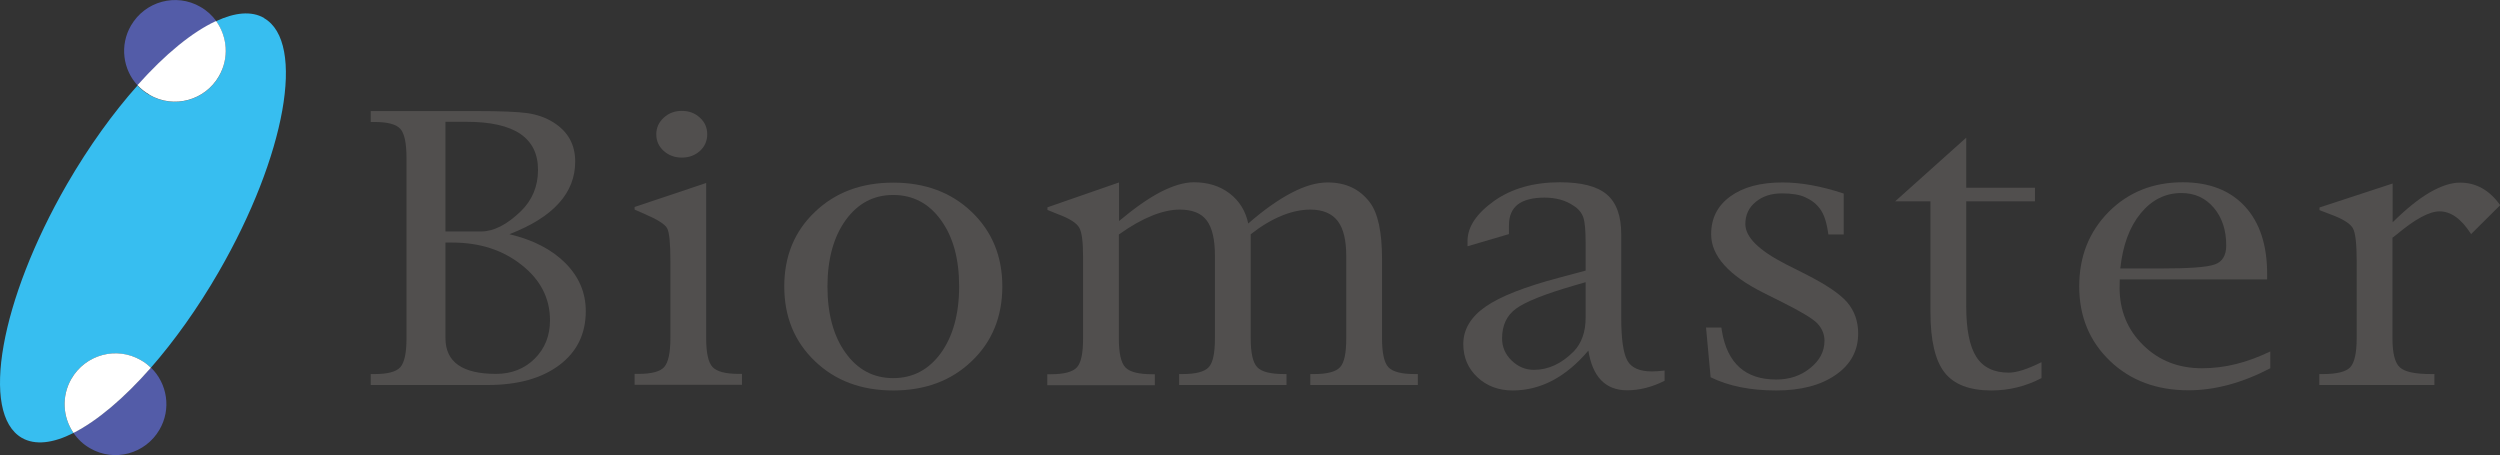 <?xml version="1.0" encoding="UTF-8"?><svg xmlns="http://www.w3.org/2000/svg" viewBox="0 0 141.82 25.81"><rect x="0" y="0" width="141.82" height="25.81" fill="#333333" stroke="none"/><defs><style>.d{fill:#fff;}.e{fill:#37bef0;}.f{fill:#535ca8;}.g{fill:#514f4e;}</style></defs><g id="a"/><g id="b"><g id="c"><g><path class="g" d="M28.91,13.29c1.35,.32,2.4,.87,3.17,1.64,.77,.78,1.15,1.68,1.15,2.72,0,1.29-.5,2.31-1.5,3.06-1,.75-2.35,1.13-4.06,1.13h-6.64v-.62h.22c.74,0,1.23-.13,1.46-.39,.23-.26,.35-.8,.35-1.63V8.96c0-.85-.12-1.4-.35-1.65-.23-.26-.72-.39-1.46-.39h-.22v-.62h5.93c1.43,0,2.42,.04,2.97,.12,.54,.08,1.03,.25,1.46,.52,.83,.52,1.24,1.26,1.24,2.22,0,.9-.31,1.69-.93,2.37-.62,.69-1.55,1.27-2.79,1.75m-3.64-6.37v6.22h2.03c.7,0,1.45-.38,2.24-1.14,.65-.63,.98-1.42,.98-2.35s-.34-1.59-1.01-2.05c-.67-.45-1.68-.68-3.04-.68h-1.2Zm0,6.84v5.43c0,1.36,.96,2.03,2.87,2.03,.88,0,1.61-.29,2.19-.86,.58-.58,.87-1.3,.87-2.18,0-1.25-.54-2.3-1.61-3.14-1.07-.85-2.38-1.27-3.94-1.27h-.38Z"/><path class="g" d="M40.06,10.39v8.8c0,.83,.12,1.37,.36,1.63,.24,.26,.74,.39,1.5,.39h.17v.62h-6.09v-.62h.22c.74,0,1.23-.13,1.46-.39,.23-.26,.35-.8,.35-1.64v-4.39c0-1.01-.06-1.62-.19-1.85-.13-.23-.55-.49-1.27-.8l-.57-.25v-.15l4.06-1.36Zm-1.38-1.45c-.41,0-.75-.13-1.03-.38-.28-.25-.42-.57-.42-.94s.14-.68,.42-.94c.28-.26,.62-.39,1.03-.39s.75,.13,1.03,.39c.28,.26,.41,.57,.41,.94s-.14,.69-.41,.94c-.28,.25-.62,.38-1.03,.38"/><path class="g" d="M50.67,22.15c-1.8,0-3.28-.55-4.44-1.66-1.16-1.11-1.74-2.52-1.74-4.24s.58-3.13,1.74-4.23c1.16-1.11,2.64-1.66,4.44-1.66s3.29,.55,4.45,1.66c1.16,1.11,1.74,2.52,1.74,4.23s-.58,3.14-1.74,4.24c-1.16,1.11-2.64,1.66-4.45,1.66m0-.7c1.12,0,2.02-.48,2.71-1.43,.68-.95,1.03-2.21,1.03-3.77s-.34-2.81-1.03-3.76c-.68-.95-1.59-1.43-2.71-1.43s-2.01,.48-2.7,1.43c-.68,.95-1.03,2.21-1.03,3.76s.34,2.82,1.03,3.77c.68,.95,1.58,1.43,2.7,1.43"/><path class="g" d="M63.47,13.3v5.9c0,.83,.12,1.38,.37,1.64,.24,.26,.75,.39,1.53,.39h.14v.62h-6.1v-.62h.19c.76,0,1.25-.13,1.49-.39,.24-.26,.35-.8,.35-1.64v-4.64c0-.85-.07-1.4-.22-1.65-.15-.26-.54-.51-1.18-.75l-.62-.25v-.15l4.06-1.41v2.19c.87-.73,1.65-1.28,2.36-1.65,.71-.36,1.33-.55,1.89-.55,.79,0,1.47,.21,2.02,.63,.55,.42,.91,.99,1.06,1.71,.89-.78,1.72-1.36,2.47-1.75,.75-.39,1.42-.58,2.03-.58,1.03,0,1.82,.37,2.39,1.12,.47,.61,.7,1.69,.7,3.24v4.49c0,.83,.12,1.37,.36,1.63,.24,.26,.74,.39,1.5,.39h.17v.62h-6.1v-.62h.21c.75,0,1.24-.13,1.48-.39,.24-.26,.35-.8,.35-1.63v-4.67c0-.91-.16-1.57-.49-2-.33-.42-.84-.64-1.55-.64-.52,0-1.07,.12-1.63,.35-.56,.23-1.15,.58-1.75,1.05v5.9c0,.83,.12,1.38,.37,1.64,.24,.26,.75,.39,1.52,.39h.14v.62h-6.09v-.62h.19c.76,0,1.25-.13,1.49-.39,.24-.26,.35-.8,.35-1.64v-4.71c0-.91-.16-1.57-.47-1.98-.31-.41-.82-.61-1.53-.61-.48,0-1.01,.12-1.58,.35-.57,.23-1.19,.58-1.85,1.05"/><path class="g" d="M90.12,19.87c-.64,.76-1.32,1.33-2.04,1.71-.72,.38-1.48,.57-2.27,.57s-1.47-.25-2-.75c-.53-.5-.8-1.12-.8-1.88,0-.83,.42-1.54,1.27-2.13,.84-.58,2.24-1.13,4.18-1.64l1.49-.4v-1.57c0-.69-.04-1.17-.13-1.44-.09-.27-.28-.5-.57-.68-.44-.3-.99-.45-1.64-.45s-1.17,.13-1.51,.39c-.33,.26-.5,.65-.5,1.18v.5l-2.35,.69v-.3c0-.8,.51-1.56,1.52-2.28,1-.7,2.24-1.05,3.72-1.05,1.23,0,2.12,.23,2.66,.69,.55,.47,.82,1.22,.82,2.26v4.75c0,1.21,.12,2.01,.35,2.42,.23,.41,.7,.61,1.39,.61,.22,0,.46-.02,.72-.05v.58c-.71,.36-1.42,.54-2.13,.54-.61,0-1.1-.19-1.47-.57-.37-.38-.61-.95-.73-1.71m-.16-3.85l-.62,.18c-1.69,.49-2.79,.93-3.32,1.32-.53,.39-.79,.95-.79,1.69,0,.48,.18,.9,.54,1.25,.36,.35,.78,.53,1.27,.53,.81,0,1.57-.35,2.26-1.05,.44-.46,.67-1.1,.67-1.91v-2.01Z"/><path class="g" d="M97.04,21.4l-.26-2.82h.87l.03,.2c.31,1.84,1.34,2.75,3.08,2.75,.75,0,1.39-.21,1.93-.65,.54-.43,.81-.95,.81-1.55,0-.37-.14-.7-.41-.99-.28-.28-.95-.68-2.01-1.21l-1.04-.52c-1.98-.99-2.97-2.1-2.97-3.32,0-.91,.36-1.62,1.09-2.15,.73-.53,1.71-.79,2.96-.79,1.05,0,2.21,.21,3.47,.63v2.32h-.87l-.03-.19c-.05-.32-.12-.6-.21-.83-.09-.23-.21-.43-.38-.61-.16-.18-.39-.34-.69-.48s-.74-.22-1.32-.22c-.61,0-1.11,.16-1.5,.49-.39,.32-.58,.74-.58,1.25,0,.74,.77,1.5,2.3,2.28l1.15,.58c1.12,.57,1.9,1.09,2.32,1.57,.42,.49,.63,1.08,.63,1.78,0,.97-.42,1.76-1.28,2.35-.85,.59-1.98,.88-3.37,.88-1.47,0-2.71-.25-3.72-.75"/><path class="g" d="M115.81,20.55v.9c-.9,.47-1.85,.7-2.84,.7-1.24,0-2.13-.34-2.66-1.02-.53-.68-.8-1.82-.8-3.43v-6.28h-2l4.03-3.61v2.84h3.9v.77h-3.9v5.95c0,1.32,.19,2.27,.57,2.87,.38,.6,1,.9,1.84,.9,.45,0,1.07-.2,1.85-.59"/><path class="g" d="M128.79,19.95v.94c-1.59,.83-3.14,1.25-4.64,1.25-1.8,0-3.29-.55-4.45-1.66-1.16-1.11-1.75-2.52-1.75-4.23s.56-3.1,1.67-4.23c1.12-1.12,2.52-1.68,4.2-1.68,1.51,0,2.69,.46,3.53,1.37,.84,.91,1.26,2.19,1.26,3.82v.32h-8.36c0,.23-.01,.38-.01,.47,0,1.3,.45,2.39,1.34,3.26,.89,.88,2.01,1.31,3.33,1.31s2.56-.32,3.87-.95m-8.5-4.71h2.26c1.63,0,2.67-.07,3.1-.23,.43-.15,.65-.51,.65-1.08,0-.87-.24-1.59-.71-2.14-.47-.55-1.08-.83-1.83-.83-.92,0-1.69,.39-2.32,1.16-.63,.77-1.01,1.81-1.15,3.12"/><path class="g" d="M135.72,13.47v5.73c0,.84,.14,1.39,.42,1.64,.28,.26,.88,.38,1.79,.38h.17v.62h-6.53v-.62h.2c.79,0,1.31-.13,1.55-.38,.24-.26,.37-.8,.37-1.64v-4.39c0-.99-.07-1.61-.22-1.87-.15-.26-.56-.52-1.24-.77l-.65-.25v-.15l4.15-1.36v2.2c.76-.75,1.46-1.32,2.1-1.69,.64-.37,1.21-.56,1.72-.56,.92,0,1.68,.43,2.28,1.28l-1.65,1.64c-.55-.86-1.14-1.29-1.79-1.29-.58,0-1.39,.44-2.43,1.31-.03,.02-.1,.08-.23,.18"/><path class="e" d="M14.98,1.02c-.71-.41-1.65-.32-2.72,.18,.64,.89,.74,2.11,.16,3.13-.8,1.38-2.56,1.85-3.94,1.06-.26-.15-.49-.33-.68-.54-1.37,1.54-2.75,3.44-4,5.6C.01,17.02-1.14,23.46,1.24,24.84c.75,.43,1.77,.31,2.93-.28-.61-.89-.69-2.08-.12-3.07,.8-1.38,2.56-1.85,3.94-1.06,.21,.12,.4,.27,.57,.43,1.32-1.51,2.65-3.36,3.85-5.44,3.8-6.58,4.95-13.02,2.57-14.39"/><path class="f" d="M12.27,1.2c-.23-.32-.53-.6-.9-.81-1.38-.8-3.14-.32-3.94,1.06-.65,1.12-.46,2.5,.38,3.4,1.56-1.75,3.11-3.02,4.46-3.64"/><path class="d" d="M8.48,5.38c1.38,.8,3.15,.32,3.94-1.06,.59-1.02,.48-2.24-.16-3.13-1.35,.62-2.9,1.89-4.46,3.64,.19,.21,.42,.39,.68,.54"/><path class="f" d="M4.17,24.56c.24,.35,.55,.65,.94,.87,1.38,.8,3.14,.32,3.94-1.06,.68-1.17,.44-2.62-.49-3.52-1.53,1.74-3.05,3.02-4.39,3.7"/><path class="d" d="M4.05,21.49c-.57,.99-.49,2.18,.12,3.07,1.34-.68,2.86-1.96,4.39-3.7-.17-.16-.35-.31-.57-.43-1.38-.8-3.14-.32-3.94,1.06"/></g></g></g></svg>